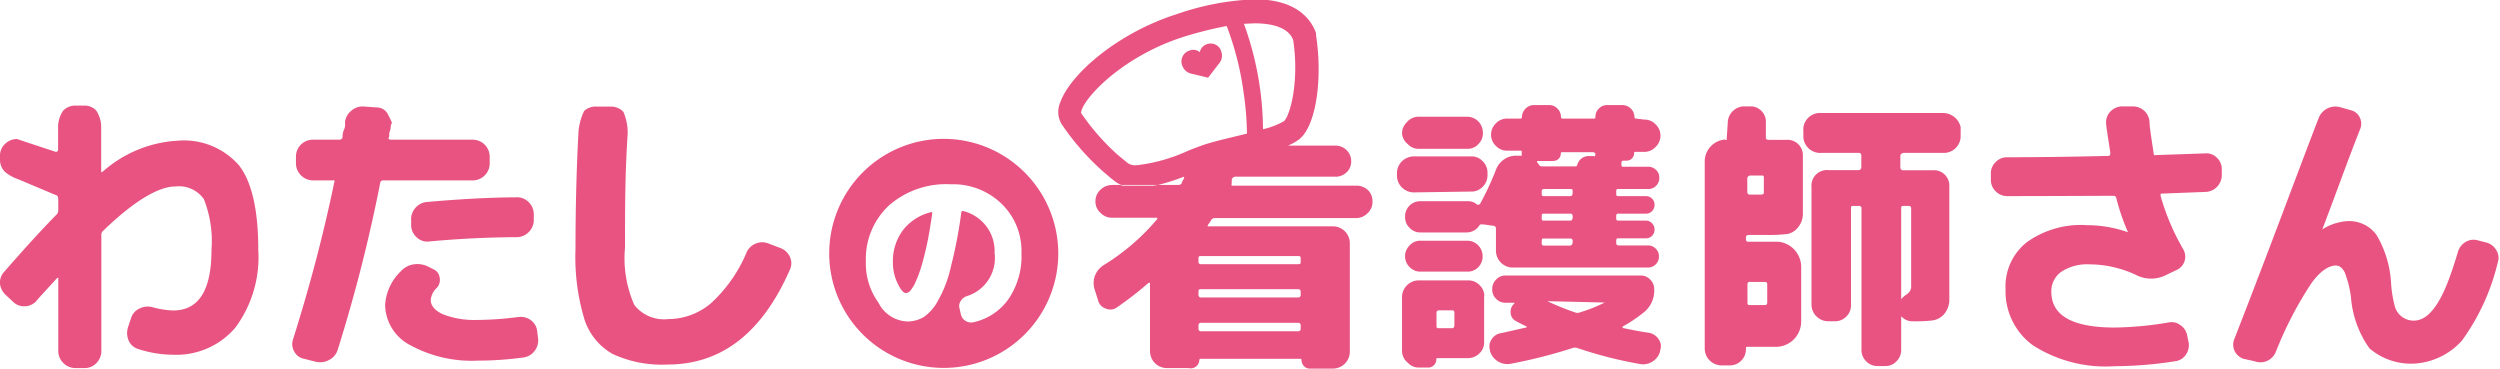 <svg id="logo" xmlns="http://www.w3.org/2000/svg" viewBox="0 0 148 21.82"><defs><style>.cls-1{fill:#e85382;}</style></defs><path class="cls-1" d="M1.25,17.18q1.82-2.09,3.1-3.39a.33.33,0,0,0,.1-.24V13c0-.1,0-.35-.12-.35L2.1,11.71a2.51,2.51,0,0,1-.8-.44,1,1,0,0,1-.3-.71V10.3a.92.92,0,0,1,.3-.69A1,1,0,0,1,2,9.32l2.3.76c.09,0,.14-.05.14-.16V8.64a1.7,1.7,0,0,1,.3-1,1,1,0,0,1,.7-.3H6a.94.94,0,0,1,.7.3,1.77,1.77,0,0,1,.29,1v2.57c0,.09,0,.11.14,0a7.29,7.29,0,0,1,4.38-1.79,4.33,4.33,0,0,1,3.64,1.46q1.14,1.47,1.14,5a7,7,0,0,1-1.36,4.61,4.59,4.59,0,0,1-3.69,1.6,6.69,6.69,0,0,1-2.09-.35.88.88,0,0,1-.55-.53,1.13,1.13,0,0,1,0-.81l.17-.51a.92.92,0,0,1,.5-.54,1.07,1.07,0,0,1,.77-.07,5.29,5.29,0,0,0,1.21.19c1.52,0,2.27-1.2,2.27-3.59a6.79,6.79,0,0,0-.45-3,1.8,1.8,0,0,0-1.69-.75c-1,0-2.46.87-4.27,2.62A.3.3,0,0,0,7,15v6.88a1,1,0,0,1-.29.7.94.94,0,0,1-.7.3H5.45a1,1,0,0,1-.7-.3,1,1,0,0,1-.3-.7V17.59a.05.05,0,0,0,0-.05s0,0-.06,0c-.72.79-1.14,1.24-1.23,1.36a.93.93,0,0,1-.67.32.91.91,0,0,1-.7-.25l-.42-.39A1.09,1.09,0,0,1,1,17.9.93.93,0,0,1,1.25,17.18Z" transform="translate(-1 -1.09)"/><path class="cls-1" d="M19,22.33a.82.82,0,0,1-.58-.43.88.88,0,0,1-.07-.73c1-3.16,1.81-6.26,2.44-9.29a.12.12,0,0,0,0-.11.1.1,0,0,0-.09,0H19.52a1,1,0,0,1-.7-.3,1,1,0,0,1-.3-.71v-.4a1,1,0,0,1,1-1h1.57a.18.18,0,0,0,.19-.16c0-.11,0-.25.09-.44s.05-.36.06-.47a1,1,0,0,1,.4-.67,1,1,0,0,1,.76-.22l.7.05a.74.74,0,0,1,.65.36c.39.76.23.48.19.74,0,.07,0,.18-.06.33s0,.27-.05.34,0,.14.12.14H29a1,1,0,0,1,.7.3,1,1,0,0,1,.29.7v.4a1,1,0,0,1-.29.71,1,1,0,0,1-.7.3H23.69a.16.16,0,0,0-.18.14A91.86,91.86,0,0,1,21,21.77a1,1,0,0,1-.5.62,1.11,1.11,0,0,1-.79.12Zm12.69-2.47a1,1,0,0,1,.73.18.92.92,0,0,1,.38.64l.05.42a1,1,0,0,1-.19.75,1,1,0,0,1-.65.4,20.34,20.34,0,0,1-2.73.19,7.59,7.59,0,0,1-4-.92,2.73,2.73,0,0,1-1.48-2.37,3,3,0,0,1,.93-2,1.27,1.27,0,0,1,.76-.41,1.43,1.43,0,0,1,.87.14l.3.15a.62.62,0,0,1,.37.51.69.69,0,0,1-.19.61,1.11,1.11,0,0,0-.34.7c0,.34.25.63.73.85a5.12,5.12,0,0,0,2,.33A19,19,0,0,0,31.65,19.86Zm-5.29-4.47a.92.92,0,0,1-.71-.23,1,1,0,0,1-.35-.67l0-.35a1,1,0,0,1,.24-.73,1,1,0,0,1,.67-.36c1.9-.17,3.69-.27,5.36-.28a.94.94,0,0,1,.7.3,1,1,0,0,1,.29.7v.35a1,1,0,0,1-.3.71,1,1,0,0,1-.7.3C29.78,15.14,28.06,15.23,26.36,15.39Z" transform="translate(-1 -1.09)"/><path class="cls-1" d="M40.52,22.67a6.93,6.93,0,0,1-3.24-.62A3.61,3.61,0,0,1,35.6,20a12.77,12.77,0,0,1-.53-4.19q0-3.57.17-6.8a3.49,3.49,0,0,1,.34-1.35,1,1,0,0,1,.72-.26h.93a1,1,0,0,1,.68.32A3.18,3.18,0,0,1,38.16,9C38,11.32,38,13.57,38,15.76a6.83,6.83,0,0,0,.55,3.38,2.22,2.22,0,0,0,2,.84,3.92,3.92,0,0,0,2.53-.93,8.55,8.55,0,0,0,2.11-3,1,1,0,0,1,.55-.54,1,1,0,0,1,.77,0l.68.26a1,1,0,0,1,.57.52.9.9,0,0,1,0,.77Q45.3,22.67,40.52,22.67Z" transform="translate(-1 -1.09)"/><path class="cls-1" d="M56.87,9.31a6.78,6.78,0,1,0,6.78,6.78A6.79,6.79,0,0,0,56.87,9.31ZM60.7,18.8a3.43,3.43,0,0,1-2.09,1.37.62.62,0,0,1-.73-.49l-.08-.35a.51.51,0,0,1,.08-.43.66.66,0,0,1,.36-.28,2.36,2.36,0,0,0,1.64-2.55A2.44,2.44,0,0,0,58,13.58s-.08,0-.09.08a27.26,27.26,0,0,1-.61,3.19,7.17,7.17,0,0,1-.75,2,2.79,2.79,0,0,1-.85,1,1.88,1.88,0,0,1-1,.27A2,2,0,0,1,53,19a3.94,3.94,0,0,1-.74-2.43,4.32,4.32,0,0,1,1.38-3.33A5.14,5.14,0,0,1,57.29,12a4.12,4.12,0,0,1,3,1.15,3.88,3.88,0,0,1,1.18,2.92A4.5,4.5,0,0,1,60.7,18.8Z" transform="translate(-1 -1.09)"/><path class="cls-1" d="M56.12,13.65a3,3,0,0,0-1.66,1.06,3.06,3.06,0,0,0-.6,1.9,2.77,2.77,0,0,0,.28,1.26c.18.38.35.57.5.57a.38.38,0,0,0,.25-.14,2.12,2.12,0,0,0,.3-.49,6.73,6.73,0,0,0,.33-.87c.11-.35.23-.81.35-1.36s.22-1.18.32-1.87a0,0,0,0,0,0-.05S56.14,13.64,56.12,13.65Z" transform="translate(-1 -1.09)"/><path class="cls-1" d="M84.7,12.48a1,1,0,0,1-1-1v-.18a1,1,0,0,1,1-.95h3.41a.88.88,0,0,1,.66.28.92.92,0,0,1,.29.67v.18a.92.92,0,0,1-.29.67.88.88,0,0,1-.66.28ZM87.86,8a.94.94,0,0,1,.66.28,1,1,0,0,1,.27.67.9.9,0,0,1-.27.67.84.84,0,0,1-.66.28H85a.85.85,0,0,1-.66-.28A.9.9,0,0,1,84,9a.92.92,0,0,1,.28-.67A.9.9,0,0,1,85,8Zm1,10.62v2.73a.87.87,0,0,1-.28.66.94.94,0,0,1-.66.28h-1.8c-.06,0-.09,0-.09.08a.48.48,0,0,1-.48.48H85a.86.86,0,0,1-.65-.28A.91.91,0,0,1,84,21.9V18.62a1,1,0,0,1,.93-.93h3a.9.9,0,0,1,.66.28A.86.86,0,0,1,88.87,18.62ZM98.35,8.17a.88.88,0,0,1,.66.28.92.92,0,0,1,.29.67h0A.92.92,0,0,1,99,9.8a.88.88,0,0,1-.66.28h-.53a.06.06,0,0,0-.07.07.44.44,0,0,1-.45.45h-.18a.12.12,0,0,0-.12.08l0,.07a.25.25,0,0,0,0,.08c0,.09,0,.13.1.13h1.49a.66.66,0,0,1,.46.19.6.6,0,0,1,.19.46.65.65,0,0,1-.19.48.62.62,0,0,1-.46.19H96.82c-.09,0-.14,0-.14.13v.14c0,.1,0,.15.14.15h1.61a.5.5,0,0,1,.37.15.49.49,0,0,1,.15.36.54.54,0,0,1-.15.38.5.5,0,0,1-.37.15H96.82c-.09,0-.14,0-.14.15V14c0,.1,0,.15.14.15h1.61a.47.47,0,0,1,.37.16.51.51,0,0,1,.15.37.51.51,0,0,1-.52.52H96.82c-.09,0-.14,0-.14.15v.13a.13.13,0,0,0,.14.14h1.74a.62.62,0,0,1,.46.19.63.63,0,0,1,.19.47.65.65,0,0,1-.65.65h-8a1,1,0,0,1-1-1V14.61a.15.15,0,0,0-.13-.15l-.57-.08h-.09a.17.17,0,0,0-.19.05.88.88,0,0,1-.75.42H85.1a.86.86,0,0,1-.65-.27.88.88,0,0,1-.27-.65A.9.9,0,0,1,85.1,13h2.78a.79.79,0,0,1,.56.2.11.11,0,0,0,.1,0s.07,0,.09-.06a16.76,16.76,0,0,0,.93-2,1.3,1.3,0,0,1,.49-.62,1.2,1.2,0,0,1,.76-.21H91c.08,0,.11,0,.09-.1s0-.06,0-.13a.06.06,0,0,0-.07-.07h-.8a.9.9,0,0,1-.66-.28.92.92,0,0,1-.29-.67h0a.92.92,0,0,1,.29-.67.9.9,0,0,1,.66-.28H91a.09.09,0,0,0,.1-.1.72.72,0,0,1,.7-.7h.91a.65.65,0,0,1,.49.21.67.67,0,0,1,.21.49.09.09,0,0,0,.1.1h1.82c.07,0,.12,0,.12-.1a.66.66,0,0,1,.2-.49.68.68,0,0,1,.49-.21h.92a.72.72,0,0,1,.7.7.09.09,0,0,0,.1.1Zm-13.25,9a.86.86,0,0,1-.65-.27.89.89,0,0,1,0-1.28.83.83,0,0,1,.65-.28h2.78a.91.91,0,0,1,.89.92.88.88,0,0,1-.26.65.85.85,0,0,1-.63.26Zm2,3.2v-.76a.13.13,0,0,0-.15-.15H86.2c-.11,0-.16.05-.16.15v.76c0,.1,0,.15.16.15h.74A.13.13,0,0,0,87.09,20.37Zm4.28.1,0,0s0,0,0-.05c-.28-.13-.49-.24-.63-.32a.56.56,0,0,1-.32-.49.62.62,0,0,1,.22-.55s0,0,0-.05a.05.05,0,0,0,0,0h-.52a.73.73,0,0,1-.56-.23.75.75,0,0,1-.23-.57.77.77,0,0,1,.23-.57.74.74,0,0,1,.56-.24h8a.74.74,0,0,1,.56.24.78.78,0,0,1,.24.57,1.65,1.65,0,0,1-.59,1.35,8.3,8.3,0,0,1-1.26.85c-.06.05,0,.08,0,.1.58.12,1.09.22,1.53.28a.86.86,0,0,1,.58.38.7.7,0,0,1,.09.66l0,.05a1,1,0,0,1-.45.61,1,1,0,0,1-.74.15,24.83,24.83,0,0,1-3.72-.95.39.39,0,0,0-.26,0,30.68,30.68,0,0,1-3.7.94,1.07,1.07,0,0,1-.74-.15,1.09,1.09,0,0,1-.46-.6l0-.05a.74.74,0,0,1,.1-.66.78.78,0,0,1,.57-.36Zm4.07-10.22v0a.14.14,0,0,0-.16-.15H93.47a.07.07,0,0,0-.07.07.44.44,0,0,1-.13.32.46.46,0,0,1-.32.13H92a.05.05,0,0,0,0,0,.11.11,0,0,0,0,.08l.09.11a.19.19,0,0,0,.18.13h2a.1.1,0,0,0,.1-.08.74.74,0,0,1,.27-.4.73.73,0,0,1,.48-.13l.23,0C95.39,10.37,95.44,10.33,95.44,10.25Zm-1.35,2.3v-.14c0-.09,0-.13-.15-.13H92.4a.12.12,0,0,0-.13.13v.14c0,.1,0,.15.13.15h1.54A.13.13,0,0,0,94.09,12.55Zm0,1.46v-.12a.13.13,0,0,0-.15-.15H92.4c-.08,0-.13,0-.13.15V14c0,.1,0,.15.13.15h1.54A.13.13,0,0,0,94.09,14Zm0,1.48v-.13a.13.13,0,0,0-.15-.15H92.4c-.08,0-.13,0-.13.15v.13a.12.12,0,0,0,.13.14h1.54C94,15.63,94.09,15.58,94.09,15.49ZM92.6,18.92a0,0,0,0,0,0,0,.08.08,0,0,0,0,0,16.2,16.2,0,0,0,1.66.67.36.36,0,0,0,.25,0A9.47,9.47,0,0,0,96,19a.08.08,0,0,0,0,0s0,0,0,0Z" transform="translate(-1 -1.09)"/><path class="cls-1" d="M105.59,15a9.4,9.4,0,0,0,1.15-.05,1,1,0,0,0,.67-.36,1.28,1.28,0,0,0,.32-.77c0-.31,0-1.57,0-2.26V10.3a.91.91,0,0,0-1-.93h-.93c-.15,0-.28,0-.26-.16l0-1a.93.93,0,0,0-.79-.82l-.58,0a1,1,0,0,0-.88.85l-.07,1.11c0,.07-.1,0-.1,0a1.31,1.31,0,0,0-1.2,1.22V21.72a1,1,0,0,0,.95,1h.56a.91.91,0,0,0,.66-.29.94.94,0,0,0,.27-.67v-.08s0-.06.08-.06h1.6a1.5,1.5,0,0,0,1.59-1.52V16.87a1.5,1.5,0,0,0-1.36-1.47h-1.77c-.12,0-.14-.07-.14-.15v-.1c0-.14.1-.15.18-.15Zm-1,2.78h.9a.12.12,0,0,1,.13.14V19c0,.12-.07.15-.14.15h-.88c-.09,0-.15,0-.15-.13V17.92A.13.13,0,0,1,104.62,17.78Zm0-6.3h.7c.09,0,.13,0,.13.14v.81c0,.13,0,.18-.2.18h-.63a.14.14,0,0,1-.15-.15v-.84C104.48,11.53,104.53,11.48,104.63,11.48Z" transform="translate(-1 -1.09)"/><path class="cls-1" d="M113.81,10.14H116a1,1,0,0,0,1.07-.92c0-.06,0-.37,0-.45a.88.88,0,0,0,0-.16A1.08,1.08,0,0,0,116,7.78h-7.16a1,1,0,0,0-1.08.85,1.5,1.5,0,0,0,0,.22c0,.05,0,.34,0,.39a1,1,0,0,0,1.09.9h2.19a.14.14,0,0,1,.15.13V11a.16.16,0,0,1-.16.16h-1.79a.92.92,0,0,0-1,1v7a1,1,0,0,0,1,.95h.38a.93.93,0,0,0,.68-.28.91.91,0,0,0,.28-.67V13.42c0-.09,0-.14.13-.14h.35a.13.13,0,0,1,.14.14v8.39a.92.92,0,0,0,.28.67.91.91,0,0,0,.67.28h.46a.87.87,0,0,0,.66-.28.92.92,0,0,0,.28-.67V13.42c0-.09,0-.14.15-.14H114a.13.13,0,0,1,.14.14s0,4.63,0,4.66,0,.26-.27.44-.4.35-.39.53l-.22.07a1,1,0,0,0,.29.69.88.88,0,0,0,.68.3h.08a8.36,8.36,0,0,0,1.09-.05,1.11,1.11,0,0,0,.68-.36,1.37,1.37,0,0,0,.32-.77c0-.31,0-4.88,0-5.57V12.1a.91.91,0,0,0-1-.93h-1.74a.16.16,0,0,1-.16-.15v-.74C113.57,10.16,113.63,10.13,113.81,10.14Z" transform="translate(-1 -1.09)"/><path class="cls-1" d="M119.81,12.7a.93.93,0,0,1-.67-.29.91.91,0,0,1-.28-.67v-.39a.88.88,0,0,1,.28-.66.9.9,0,0,1,.67-.29q2.64,0,6-.08.12,0,.12-.15c0-.16-.23-1.41-.25-1.79a.91.91,0,0,1,.24-.67,1,1,0,0,1,.65-.32l.67,0a1,1,0,0,1,.68.24,1,1,0,0,1,.33.65c0,.38.22,1.65.24,1.85s.06.14.17.14l2.9-.1a.84.84,0,0,1,.67.25.9.9,0,0,1,.3.65l0,.38a1,1,0,0,1-.91,1l-2.61.1c-.09,0-.12,0-.1.15a13.74,13.74,0,0,0,1.34,3.15.86.86,0,0,1-.37,1.21l-.73.35a1.94,1.94,0,0,1-1.71-.05,6.54,6.54,0,0,0-2.73-.62,2.78,2.78,0,0,0-1.68.44,1.4,1.4,0,0,0-.59,1.19c0,1.4,1.25,2.11,3.74,2.11a20.35,20.35,0,0,0,3.2-.3.84.84,0,0,1,.7.16.91.91,0,0,1,.4.61l.09.42a1,1,0,0,1-.16.71.89.89,0,0,1-.61.39,23.64,23.64,0,0,1-3.62.3,8,8,0,0,1-4.82-1.23,3.94,3.94,0,0,1-1.63-3.32A3.33,3.33,0,0,1,121,15.42a5.51,5.51,0,0,1,3.56-1,7.38,7.38,0,0,1,2.42.42l0,0v0a12.63,12.63,0,0,1-.69-2,.17.17,0,0,0-.18-.16Q121.89,12.7,119.81,12.7Z" transform="translate(-1 -1.09)"/><path class="cls-1" d="M133.81,22.33a.93.93,0,0,1-.53-.48.88.88,0,0,1,0-.71c2.1-5.37,4-10.53,5-13.1a1.06,1.06,0,0,1,1.27-.6l.64.18a.78.78,0,0,1,.52.45.83.83,0,0,1,0,.69c-.67,1.68-1.66,4.44-2.23,5.91,0,0,0,0,0,0h0a3.15,3.15,0,0,1,1.49-.49,2,2,0,0,1,1.72.82,6.25,6.25,0,0,1,.86,2.83,7,7,0,0,0,.22,1.38,1.15,1.15,0,0,0,1.07.86c1.38.07,2.16-2.38,2.68-4.1a1,1,0,0,1,.45-.56.91.91,0,0,1,.72-.09l.51.13a.94.94,0,0,1,.58.45.84.84,0,0,1,.09.72,13,13,0,0,1-2.12,4.63A4.11,4.11,0,0,1,144,22.61a3.77,3.77,0,0,1-2.73-.9,6,6,0,0,1-1.09-3,6.1,6.1,0,0,0-.37-1.49c-.14-.27-.31-.41-.52-.41-.46,0-1,.38-1.51,1.13a22,22,0,0,0-2.06,4,1,1,0,0,1-.54.53,1,1,0,0,1-.73,0Z" transform="translate(-1 -1.09)"/><path class="cls-1" d="M69.53,12.08H67.36a2.34,2.34,0,0,0,1,.17A5,5,0,0,0,69.53,12.08Z" transform="translate(-1 -1.09)"/><path class="cls-1" d="M82,12.36a1,1,0,0,0-.67-.28H74c-.09,0-.12,0-.08-.12a.31.31,0,0,1,0-.12,1.12,1.12,0,0,0,0-.13.24.24,0,0,1,.21-.16h5.93a.92.92,0,0,0,.66-.26.86.86,0,0,0,.27-.65.9.9,0,0,0-.27-.66.93.93,0,0,0-.66-.27H77.25a3.3,3.3,0,0,0,.66-.37c1-.79,1.4-3.56,1-6.16l0-.13c-.26-.73-1.07-2-3.62-2a15.65,15.65,0,0,0-4.6.87c-3.55,1.12-6.35,3.59-6.92,5.23a1.39,1.39,0,0,0,.1,1.32,14.69,14.69,0,0,0,3.09,3.32,1.61,1.61,0,0,0,.42.25h2.17a12.5,12.5,0,0,0,1.54-.49.12.12,0,0,1,0,.1l-.07.13-.06.12c0,.1-.11.14-.23.14H69.53a5,5,0,0,1-1.22.17,2.34,2.34,0,0,1-1-.17h-.49a1,1,0,0,0-.67.28.92.92,0,0,0-.3.69.88.88,0,0,0,.3.68.92.92,0,0,0,.67.29h2.62c.08,0,.1,0,.05.1a13,13,0,0,1-3.16,2.71,1.28,1.28,0,0,0-.52.65,1.25,1.25,0,0,0,0,.81l.2.63a.67.67,0,0,0,.46.48.65.65,0,0,0,.66-.08A20.13,20.13,0,0,0,69,17.83h.08s0,0,0,.05v4a1,1,0,0,0,1,1h1.28A.51.51,0,0,0,72,22.4s0-.07.09-.07h5.87c.06,0,.09,0,.09.07a.52.52,0,0,0,.14.36.45.45,0,0,0,.35.15h1.37a1,1,0,0,0,1-1V15.49a1,1,0,0,0-1-1H72.59s-.07,0-.08,0a.06.06,0,0,1,0-.08l.08-.12.08-.11A.26.26,0,0,1,72.9,14h8.39a.93.93,0,0,0,.67-.29.87.87,0,0,0,.29-.68A.91.91,0,0,0,82,12.36ZM75.27,2.47c.87,0,2,.18,2.29,1C77.93,6,77.35,8,77,8.27a4.46,4.46,0,0,1-1.23.47A18.56,18.56,0,0,0,74.64,2.5Zm-7,8.4a.78.78,0,0,1-.5-.12l-.62-.51A13.65,13.65,0,0,1,65,7.78c0-.7,2.3-3.31,6.07-4.51a22.6,22.6,0,0,1,2.55-.64,17.55,17.55,0,0,1,1,3.93A18.1,18.1,0,0,1,74.82,9l-.62.15c-.66.16-1.28.31-1.77.46-.32.1-.72.25-1.13.42A10,10,0,0,1,68.31,10.87ZM78,20.54a.14.14,0,0,1-.16.16H72.11a.14.14,0,0,1-.16-.16v-.18a.14.14,0,0,1,.16-.16h5.73a.14.14,0,0,1,.16.16Zm0-2a.14.14,0,0,1-.16.16H72.11a.14.14,0,0,1-.16-.16v-.18c0-.1,0-.15.16-.15h5.73c.11,0,.16.05.16.15Zm-.16-2.29c.11,0,.16,0,.16.14v.2c0,.09,0,.14-.16.14H72.11c-.11,0-.16-.05-.16-.14v-.2c0-.09,0-.14.16-.14Z" transform="translate(-1 -1.09)"/><path class="cls-1" d="M73.31,4.17a.65.65,0,0,0-.84-.47.62.62,0,0,0-.44.48.6.6,0,0,0-.63-.09A.67.67,0,0,0,71,5a.73.73,0,0,0,.52.45h0l1,.24.63-.82h0A.72.72,0,0,0,73.31,4.17Z" transform="translate(-1 -1.09)"/></svg>